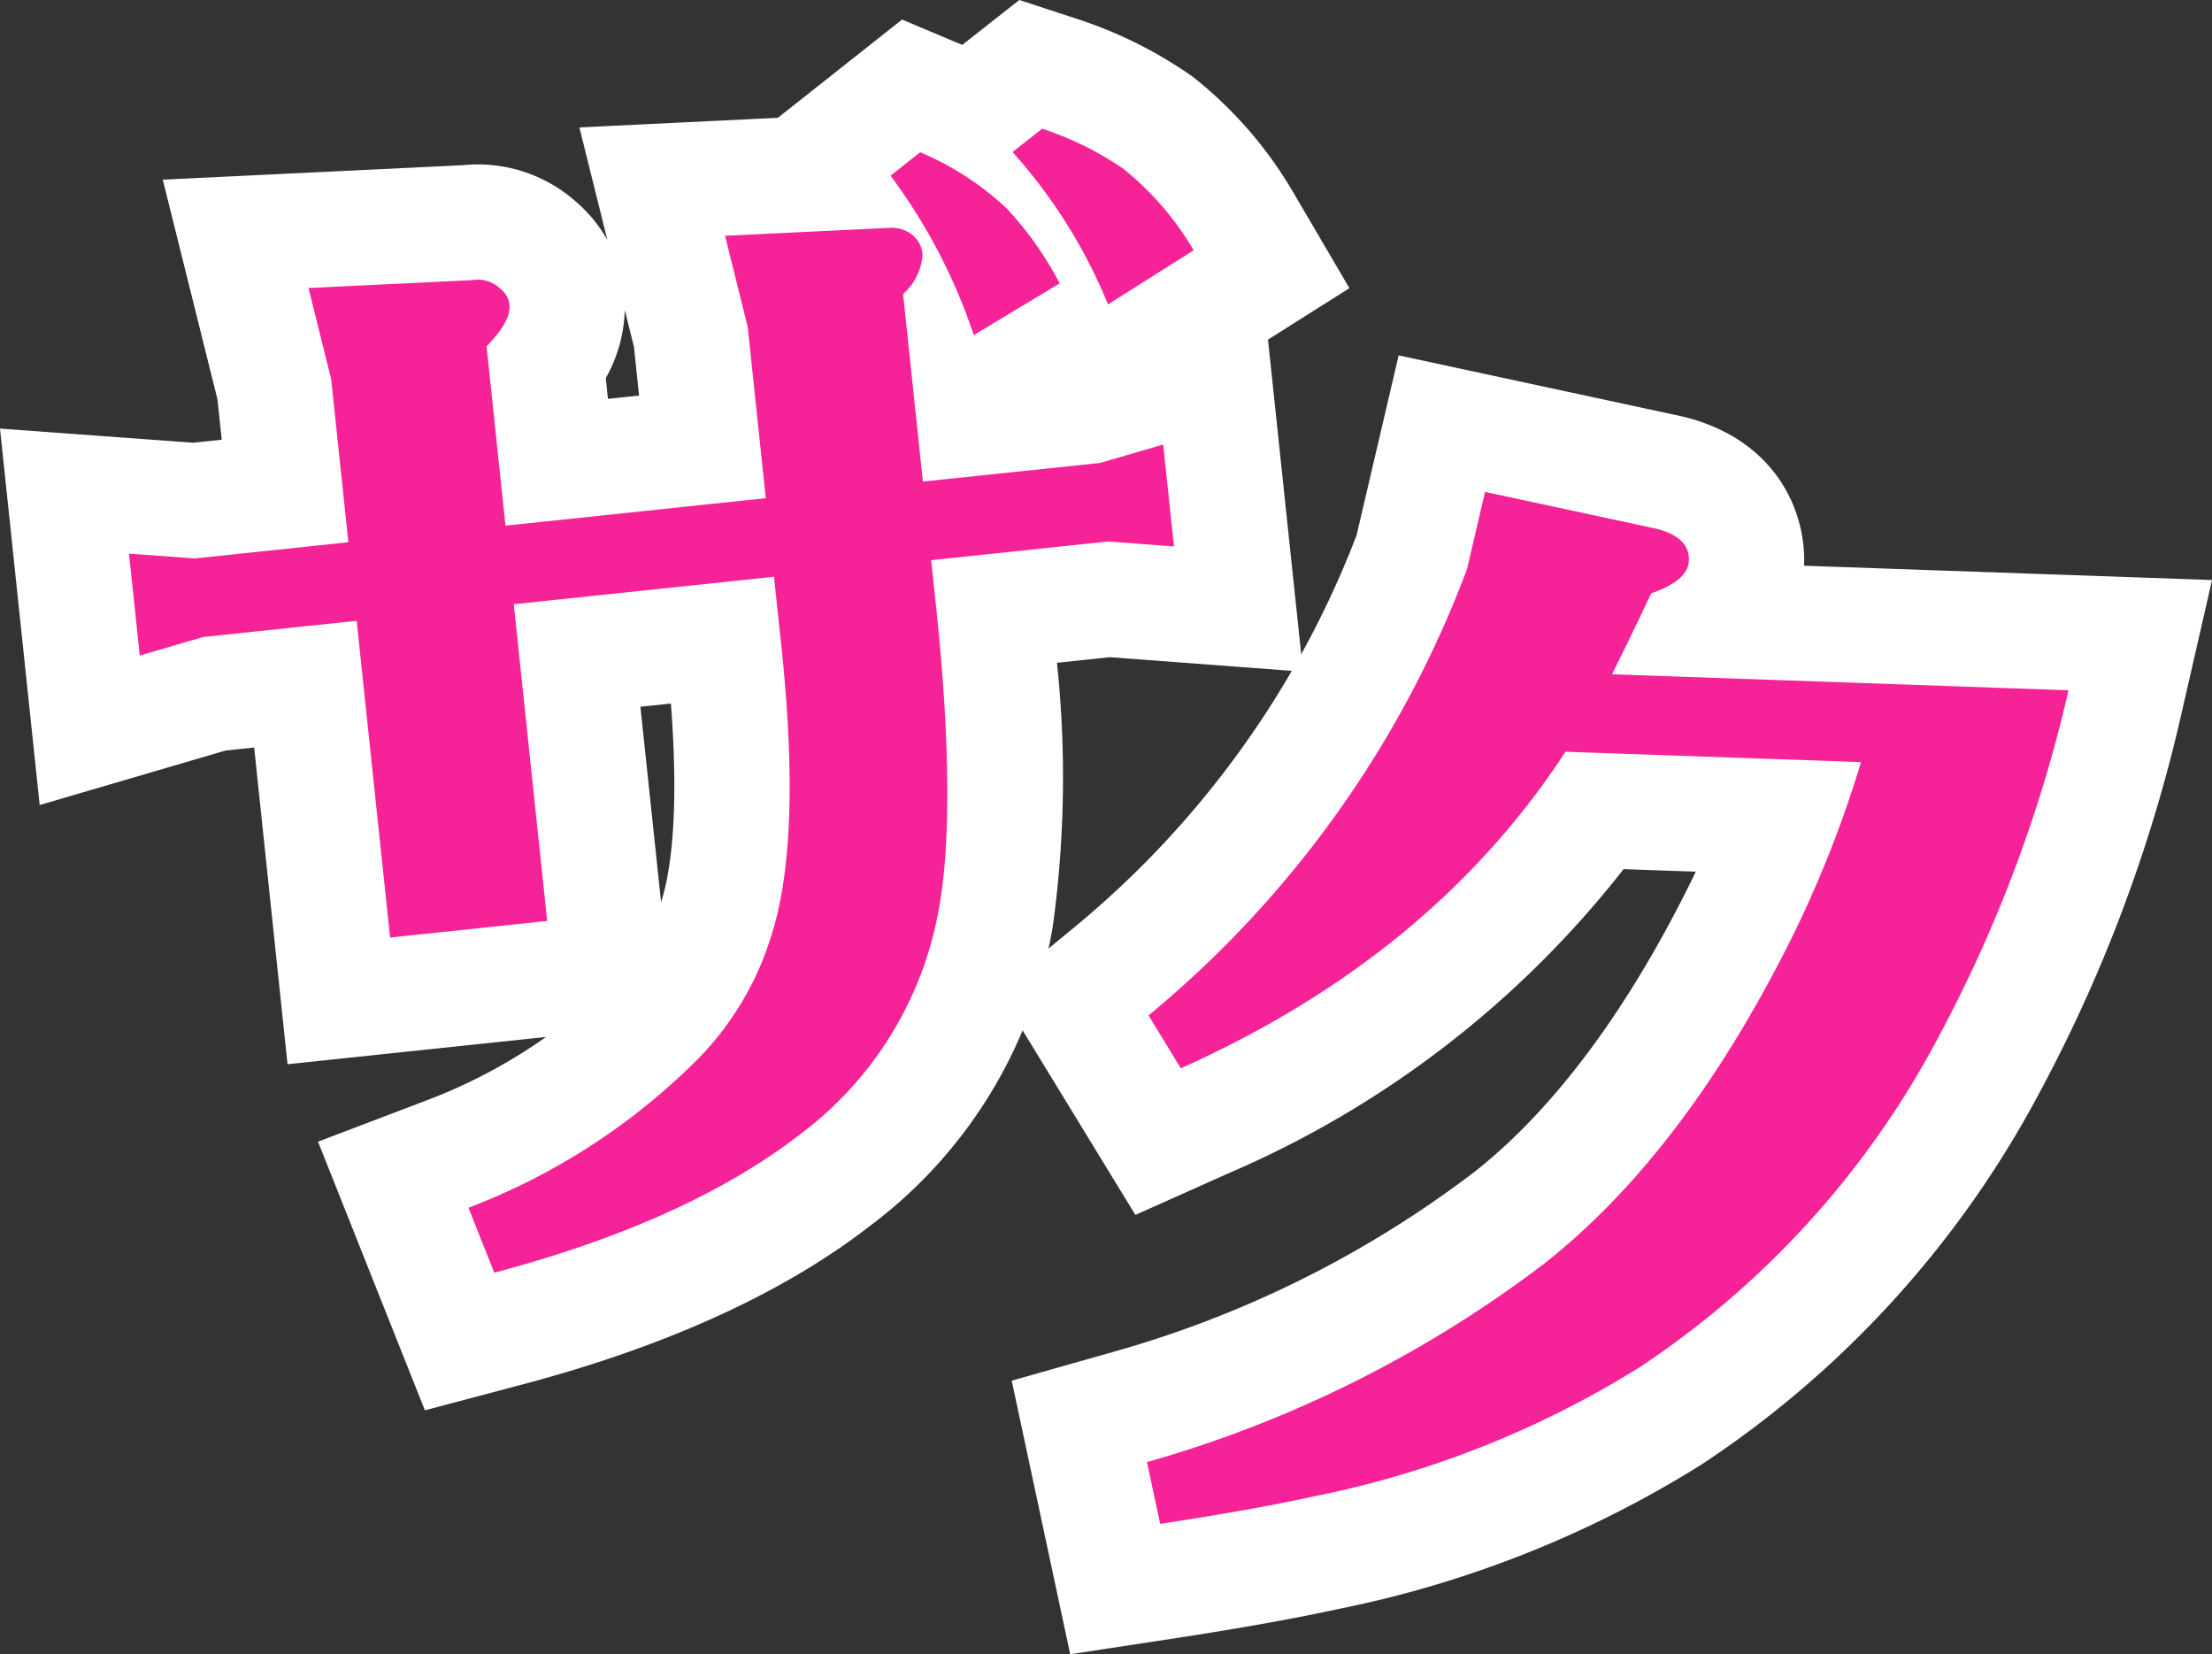 <svg xmlns="http://www.w3.org/2000/svg" xmlns:xlink="http://www.w3.org/1999/xlink" width="115.17" height="86.113" viewBox="0 0 115.17 86.113">
  <rect x="0" y="0" width="115.17" height="86.113" fill="#333333" stroke="none"/>
  <defs>
    <clipPath id="clip-path">
      <rect id="長方形_950" data-name="長方形 950" width="115.17" height="86.113" transform="translate(0 0)" fill="none"/>
    </clipPath>
  </defs>
  <g id="copy_2" transform="translate(0 0)">
    <g id="グループ_1702" data-name="グループ 1702" clip-path="url(#clip-path)">
      <path id="パス_764" data-name="パス 764" d="M16.558,59.431l5.695-2.166a27.8,27.8,0,0,0,6.177-3.284L14.971,55.4,13.233,38.913l-1.493.158L2.066,41.907,0,22.311l10.044.736,1.5-.158-.222-2.1L8.475,9.353,24.088,8.6a7.688,7.688,0,0,1,5.942,1.938A7.235,7.235,0,0,1,31.625,12.5L30.167,6.633l10.333-.5,6.468-5.115L50.1,2.338,53.072,0l3.051,1a22.509,22.509,0,0,1,5.765,2.847l.189.129.178.142A21.419,21.419,0,0,1,67.326,10L70.258,15,66.019,17.68l1.826,17.286-10.053-.755-2.76.291a56.708,56.708,0,0,1-.221,13.747A24.583,24.583,0,0,1,45.3,63.813c-4.463,3.465-10.556,6.256-18.033,8.239l-5.145,1.363ZM34.42,46.962c0-.01.006-.021.01-.032.418-1.308.968-4.219.5-10.307l-1.587.167Zm-2.766-26.2,1.62-.171-.266-2.532-.479-1.925a7.638,7.638,0,0,1-.988,3.55Z" fill="#fff"/>
      <path id="パス_765" data-name="パス 765" d="M39.871,25.933l-.94-8.912-1.18-4.747,8.536-.412a1.732,1.732,0,0,1,1.279.42,1.476,1.476,0,0,1,.469.939A2.964,2.964,0,0,1,47.02,15.3l1.031,9.768L57.27,24.1l3.293-.96.56,5.306L57.7,28.187l-9.218.973.328,3.113c.656,6.6.686,11.568.092,14.933a18.71,18.71,0,0,1-7.2,11.81q-5.879,4.562-15.967,7.236l-1.345-3.38A33.933,33.933,0,0,0,36.4,55.065a15.765,15.765,0,0,0,3.769-6.39q1.533-4.783.576-14.433L40.3,30.023,26.75,31.453l1.74,16.489-8.18.863L18.57,32.317l-8,.844-3.293.965-.56-5.306,3.421.25,8-.844-.895-8.485-1.18-4.747,8.536-.412a1.7,1.7,0,0,1,1.469.463,1.187,1.187,0,0,1,.456.816c.061.575-.337,1.291-1.191,2.163l.985,9.34Zm6.5-16.791,1.539-1.217a15.232,15.232,0,0,1,4.5,2.92,17.746,17.746,0,0,1,2.762,3.907L50.7,17.446a29.454,29.454,0,0,0-4.333-8.3m15.78,3.885-4.456,2.815a27.336,27.336,0,0,0-4.973-7.931L54.261,6.7a16.574,16.574,0,0,1,4.232,2.09,15.488,15.488,0,0,1,3.657,4.242" fill="#f52397"/>
      <path id="パス_766" data-name="パス 766" d="M55.721,86.113,52.676,71.872l5.405-1.532a55.937,55.937,0,0,0,18.68-9.33c4.075-3.207,7.867-8.251,11.191-14.934.115-.233.228-.466.339-.7l-3.758-.132a52.255,52.255,0,0,1-20.6,15.846l-4.818,2.155-7.15-11.7,4.018-3.313A49.324,49.324,0,0,0,70.63,27.868L72.822,18.5l14.84,3.195c4.783,1.189,6.367,4.886,6.27,7.689,0,.022,0,.043,0,.065l21.24.745-1.621,7.081a78.265,78.265,0,0,1-7.406,19.685A52.908,52.908,0,0,1,88.671,76.185l-.136.088a56.625,56.625,0,0,1-18.867,7.489c-2.172.476-4.982.98-8.355,1.5Z" fill="#fff"/>
      <path id="パス_767" data-name="パス 767" d="M83.924,35.1l23.776.833a72.252,72.252,0,0,1-6.838,18.176,46.779,46.779,0,0,1-15.5,17.069A50.806,50.806,0,0,1,68.434,77.89q-3.093.683-8.028,1.437l-.688-3.215A62.15,62.15,0,0,0,80.392,65.786q7.322-5.757,12.932-17.037a59.319,59.319,0,0,0,3.571-9.077L81.51,39.133Q74.573,49.755,61.48,55.611L59.8,52.858A55.262,55.262,0,0,0,76.382,29.623l.939-4.017,8.893,1.912c1.176.292,1.75.838,1.721,1.66-.024.7-.678,1.26-1.96,1.706-.706,1.493-1.39,2.9-2.048,4.224" fill="#f52397"/>
    </g>
  </g>
</svg>
